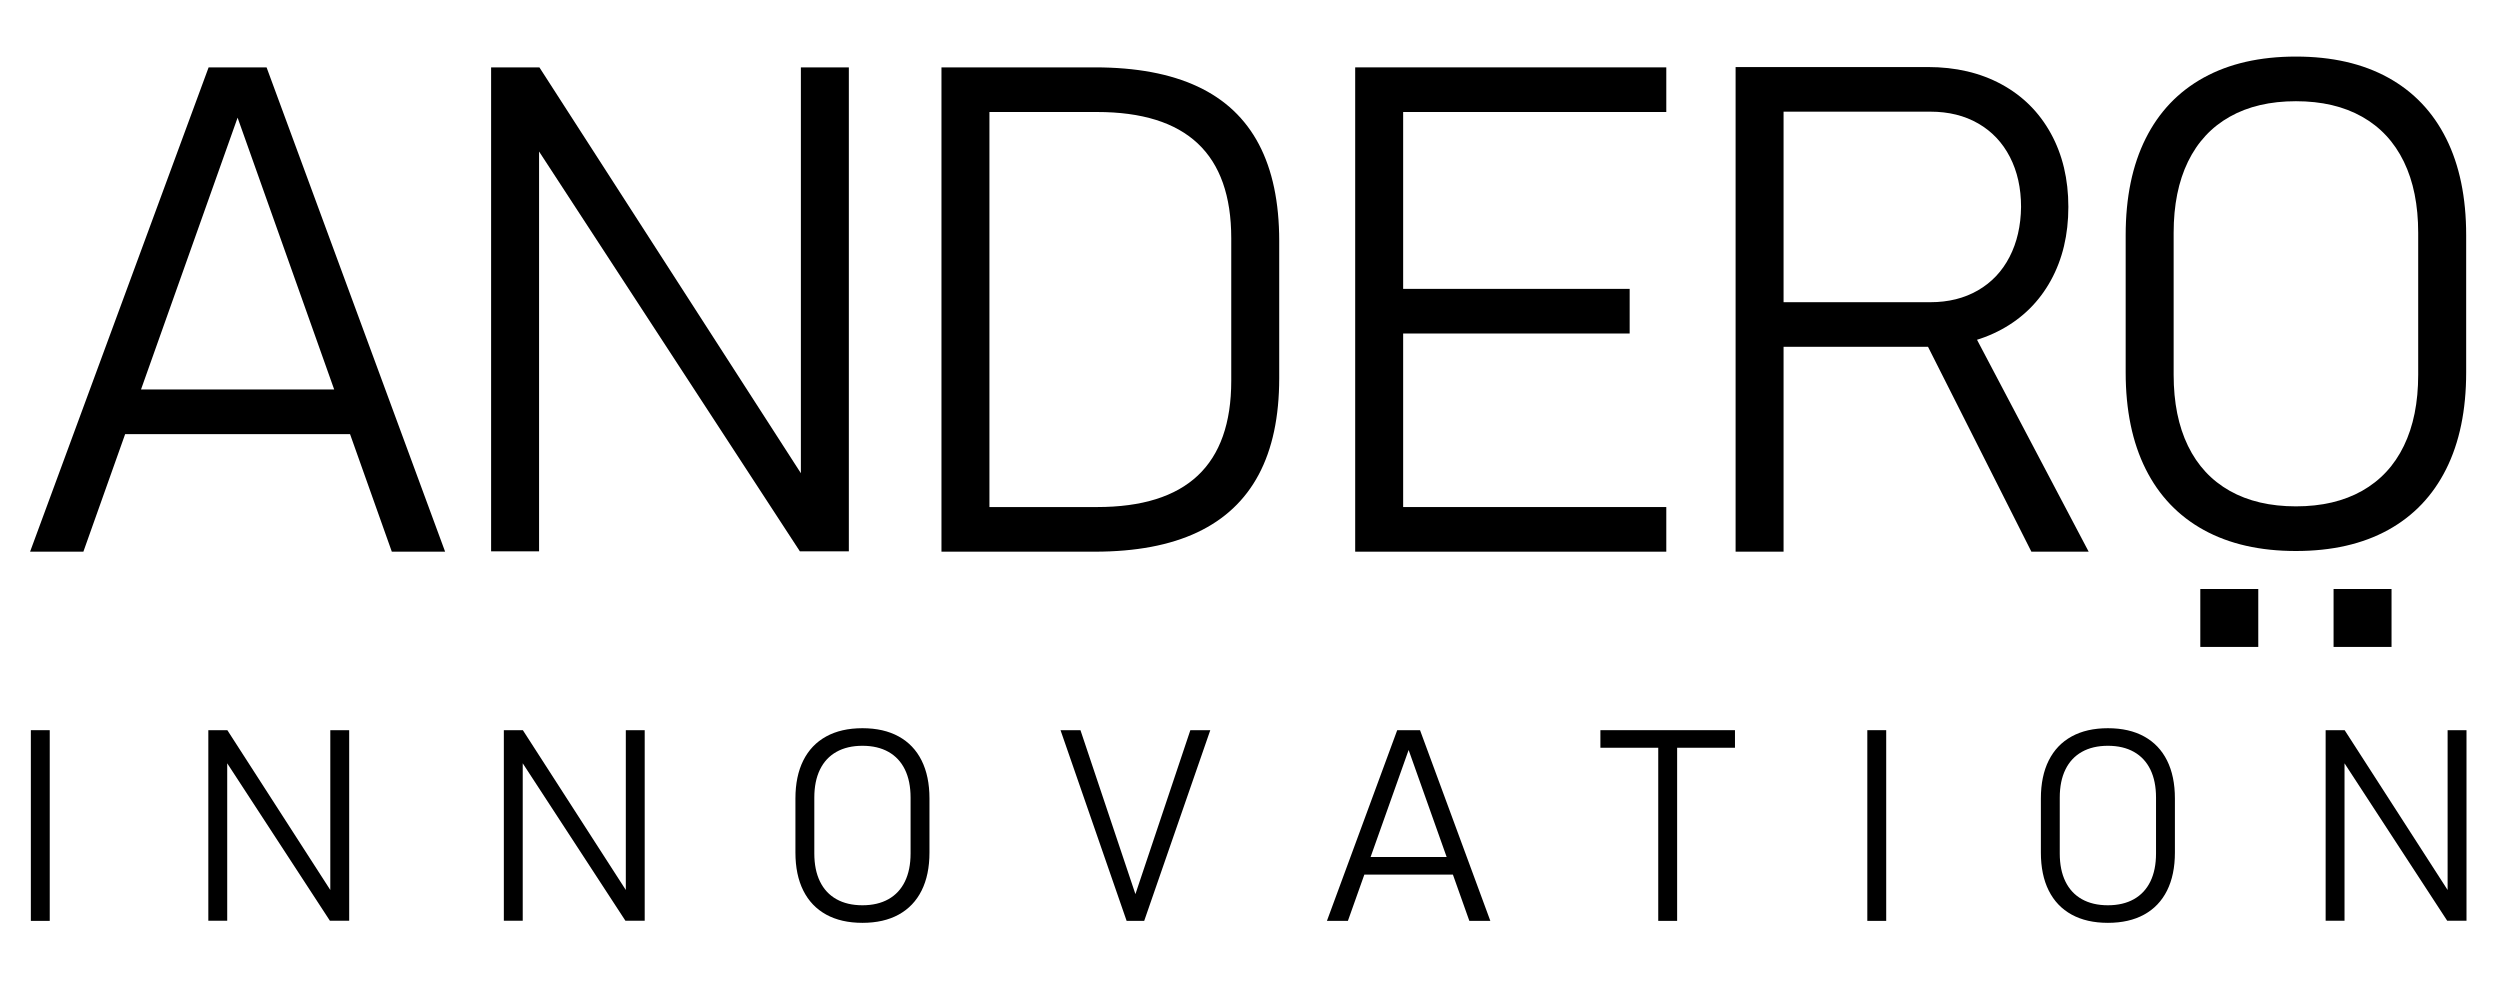 <?xml version="1.0" encoding="UTF-8" standalone="no"?>
<!DOCTYPE svg PUBLIC "-//W3C//DTD SVG 1.1//EN" "http://www.w3.org/Graphics/SVG/1.1/DTD/svg11.dtd">
<svg width="100%" height="100%" viewBox="0 0 537 211" version="1.1" xmlns="http://www.w3.org/2000/svg" xmlns:xlink="http://www.w3.org/1999/xlink" xml:space="preserve" xmlns:serif="http://www.serif.com/" style="fill-rule:evenodd;clip-rule:evenodd;stroke-linejoin:round;stroke-miterlimit:2;">
    <g transform="matrix(1,0,0,1,-226,-261.179)">
        <g id="Logo-Vector" serif:id="Logo Vector" transform="matrix(1,0,0,1,-0.911,1179.69)">
            <rect x="226.911" y="-918.511" width="536.342" height="210.36" style="fill:none;"/>
            <g transform="matrix(1.28,0,0,1.28,-350.609,-1258.25)">
                <path d="M486.196,276.727L495.922,276.727L525.883,358L516.939,358L491.059,285.167L465.179,358L456.236,358L486.196,276.727ZM470.042,330.778L512.803,330.778L512.803,338.269L470.042,338.269L470.042,330.778Z" style="fill-rule:nonzero;"/>
            </g>
            <g transform="matrix(1.28,0,0,1.28,-350.609,-1258.25)">
                <path d="M533.601,276.727L541.706,276.727L588.882,349.951L585.585,347.715L585.585,276.727L593.634,276.727L593.634,357.944L585.417,357.944L537.29,284.161L541.65,287.347L541.65,357.944L533.601,357.944L533.601,276.727Z" style="fill-rule:nonzero;"/>
            </g>
            <g transform="matrix(1.28,0,0,1.28,-350.609,-1258.25)">
                <path d="M616.891,350.51L635.281,350.51C642.808,350.51 648.445,348.749 652.19,345.228C655.935,341.706 657.807,336.405 657.807,329.325L657.807,305.401C657.807,298.321 655.935,293.02 652.19,289.499C648.445,285.978 642.808,284.217 635.281,284.217L616.891,284.217L616.891,276.727L634.946,276.727C641.839,276.727 647.578,277.798 652.162,279.941C656.745,282.083 660.173,285.316 662.447,289.639C664.72,293.961 665.856,299.365 665.856,305.849L665.856,328.878C665.856,335.362 664.71,340.756 662.419,345.06C660.127,349.364 656.689,352.597 652.106,354.758C647.522,356.919 641.784,358 634.89,358L616.891,358L616.891,350.51ZM609.177,276.727L617.226,276.727L617.226,358L609.177,358L609.177,276.727Z" style="fill-rule:nonzero;"/>
            </g>
            <g transform="matrix(1.28,0,0,1.28,-350.609,-1258.25)">
                <path d="M678.605,276.727L686.654,276.727L686.654,358L678.605,358L678.605,276.727ZM684.139,350.51L730.812,350.51L730.812,358L684.139,358L684.139,350.51ZM684.139,313.898L724.664,313.898L724.664,321.388L684.139,321.388L684.139,313.898ZM684.139,276.727L730.812,276.727L730.812,284.217L684.139,284.217L684.139,276.727Z" style="fill-rule:nonzero;"/>
            </g>
            <g transform="matrix(1.28,0,0,1.28,-350.609,-1258.25)">
                <path d="M747.418,316.134L775.143,316.134C778.161,316.134 780.816,315.472 783.108,314.149C785.4,312.826 787.17,310.954 788.418,308.532C789.666,306.11 790.309,303.315 790.346,300.147C790.346,296.98 789.722,294.185 788.474,291.763C787.226,289.341 785.456,287.468 783.164,286.145C780.872,284.822 778.198,284.161 775.143,284.161L747.418,284.161L747.418,276.671L774.695,276.671C779.391,276.671 783.518,277.64 787.077,279.577C790.635,281.515 793.393,284.263 795.349,287.822C797.306,291.381 798.284,295.489 798.284,300.147C798.284,304.805 797.306,308.914 795.349,312.472C793.393,316.031 790.626,318.779 787.049,320.717C783.471,322.655 779.353,323.624 774.695,323.624L747.418,323.624L747.418,316.134ZM742.443,276.671L750.492,276.671L750.492,358L742.443,358L742.443,276.671ZM773.466,321.108L780.9,318.537L801.693,358L792.079,358L773.466,321.108Z" style="fill-rule:nonzero;"/>
            </g>
            <g transform="matrix(0.39,0,0,0.39,50.561,-860.327)">
                <rect x="469.17" y="252.969" width="10.402" height="105.031" style="fill-rule:nonzero;"/>
            </g>
            <g transform="matrix(0.39,0,0,0.39,50.561,-860.327)">
                <path d="M566.919,252.969L577.393,252.969L638.36,347.598L634.099,344.709L634.099,252.969L644.5,252.969L644.5,357.928L633.882,357.928L571.687,262.576L577.321,266.694L577.321,357.928L566.919,357.928L566.919,252.969Z" style="fill-rule:nonzero;"/>
            </g>
            <g transform="matrix(0.39,0,0,0.39,50.561,-860.327)">
                <path d="M729.681,252.969L740.155,252.969L801.122,347.598L796.86,344.709L796.86,252.969L807.262,252.969L807.262,357.928L796.644,357.928L734.449,262.576L740.083,266.694L740.083,357.928L729.681,357.928L729.681,252.969Z" style="fill-rule:nonzero;"/>
            </g>
            <g transform="matrix(0.39,0,0,0.39,50.561,-860.327)">
                <path d="M927.188,359.084C919.387,359.084 912.729,357.567 907.215,354.533C901.701,351.499 897.499,347.092 894.61,341.314C891.721,335.535 890.276,328.552 890.276,320.365L890.276,290.604C890.276,282.417 891.721,275.434 894.61,269.656C897.499,263.877 901.701,259.47 907.215,256.436C912.729,253.402 919.387,251.885 927.188,251.885C934.99,251.885 941.648,253.402 947.162,256.436C952.676,259.47 956.877,263.877 959.767,269.656C962.656,275.434 964.101,282.417 964.101,290.604L964.101,320.365C964.101,328.552 962.656,335.535 959.767,341.314C956.877,347.092 952.676,351.499 947.162,354.533C941.648,357.567 934.99,359.084 927.188,359.084ZM927.188,349.404C932.775,349.404 937.554,348.284 941.527,346.045C945.5,343.806 948.522,340.555 950.593,336.293C952.664,332.031 953.699,326.89 953.699,320.871L953.699,290.098C953.699,284.079 952.664,278.938 950.593,274.676C948.522,270.414 945.5,267.163 941.527,264.924C937.554,262.685 932.775,261.565 927.188,261.565C921.602,261.565 916.823,262.685 912.85,264.924C908.877,267.163 905.855,270.414 903.784,274.676C901.713,278.938 900.678,284.079 900.678,290.098L900.678,320.871C900.678,326.89 901.713,332.031 903.784,336.293C905.855,340.555 908.877,343.806 912.85,346.045C916.823,348.284 921.602,349.404 927.188,349.404Z" style="fill-rule:nonzero;"/>
            </g>
            <g transform="matrix(0.39,0,0,0.39,50.561,-860.327)">
                <path d="M1036.28,252.969L1047.26,252.969L1077.53,343.264L1107.79,252.969L1118.77,252.969L1082.37,358L1072.69,358L1036.28,252.969Z" style="fill-rule:nonzero;"/>
            </g>
            <g transform="matrix(0.39,0,0,0.39,50.561,-860.327)">
                <path d="M1221.72,252.969L1234.29,252.969L1273.01,358L1261.45,358L1228.01,263.877L1194.56,358L1183.01,358L1221.72,252.969ZM1200.85,322.821L1256.11,322.821L1256.11,332.501L1200.85,332.501L1200.85,322.821Z" style="fill-rule:nonzero;"/>
            </g>
            <g transform="matrix(0.39,0,0,0.39,50.561,-860.327)">
                <path d="M1365.49,257.231L1375.89,257.231L1375.89,358L1365.49,358L1365.49,257.231ZM1333.63,252.969L1407.75,252.969L1407.75,262.649L1333.63,262.649L1333.63,252.969Z" style="fill-rule:nonzero;"/>
            </g>
            <g transform="matrix(0.39,0,0,0.39,50.561,-860.327)">
                <rect x="1480.64" y="252.969" width="10.402" height="105.031" style="fill-rule:nonzero;"/>
            </g>
            <g transform="matrix(0.39,0,0,0.39,50.561,-860.327)">
                <path d="M1613.14,359.084C1605.34,359.084 1598.68,357.567 1593.17,354.533C1587.65,351.499 1583.45,347.092 1580.56,341.314C1577.67,335.535 1576.23,328.552 1576.23,320.365L1576.23,290.604C1576.23,282.417 1577.67,275.434 1580.56,269.656C1583.45,263.877 1587.65,259.47 1593.17,256.436C1598.68,253.402 1605.34,251.885 1613.14,251.885C1620.94,251.885 1627.6,253.402 1633.11,256.436C1638.63,259.47 1642.83,263.877 1645.72,269.656C1648.61,275.434 1650.05,282.417 1650.05,290.604L1650.05,320.365C1650.05,328.552 1648.61,335.535 1645.72,341.314C1642.83,347.092 1638.63,351.499 1633.11,354.533C1627.6,357.567 1620.94,359.084 1613.14,359.084ZM1613.14,349.404C1618.73,349.404 1623.51,348.284 1627.48,346.045C1631.45,343.806 1634.47,340.555 1636.55,336.293C1638.62,332.031 1639.65,326.89 1639.65,320.871L1639.65,290.098C1639.65,284.079 1638.62,278.938 1636.55,274.676C1634.47,270.414 1631.45,267.163 1627.48,264.924C1623.51,262.685 1618.73,261.565 1613.14,261.565C1607.55,261.565 1602.78,262.685 1598.8,264.924C1594.83,267.163 1591.81,270.414 1589.74,274.676C1587.66,278.938 1586.63,284.079 1586.63,290.098L1586.63,320.871C1586.63,326.89 1587.66,332.031 1589.74,336.293C1591.81,340.555 1594.83,343.806 1598.8,346.045C1602.78,348.284 1607.55,349.404 1613.14,349.404Z" style="fill-rule:nonzero;"/>
            </g>
            <g transform="matrix(0.39,0,0,0.39,50.561,-860.327)">
                <path d="M1733.07,252.969L1743.54,252.969L1804.51,347.598L1800.25,344.709L1800.25,252.969L1810.65,252.969L1810.65,357.928L1800.03,357.928L1737.83,262.576L1743.47,266.694L1743.47,357.928L1733.07,357.928L1733.07,252.969Z" style="fill-rule:nonzero;"/>
            </g>
            <g transform="matrix(-1,-1.22465e-16,1.22465e-16,-1,950.396,-1420.33)">
                <path d="M230.321,-513.971C222.592,-513.971 215.996,-515.474 210.533,-518.48C205.07,-521.486 200.908,-525.851 198.045,-531.576C195.182,-537.302 193.751,-544.22 193.751,-552.33L193.751,-581.815C193.751,-589.926 195.182,-596.844 198.045,-602.569C200.908,-608.294 205.07,-612.66 210.533,-615.666C215.996,-618.671 222.592,-620.174 230.321,-620.174C238.05,-620.174 244.646,-618.671 250.109,-615.666C255.572,-612.66 259.734,-608.294 262.597,-602.569C265.46,-596.844 266.891,-589.926 266.891,-581.815L266.891,-552.33C266.891,-544.22 265.46,-537.302 262.597,-531.576C259.734,-525.851 255.572,-521.486 250.109,-518.48C244.646,-515.474 238.05,-513.971 230.321,-513.971ZM230.321,-523.561C235.855,-523.561 240.591,-524.67 244.527,-526.889C248.463,-529.107 251.457,-532.328 253.508,-536.55C255.56,-540.772 256.586,-545.866 256.586,-551.829L256.586,-582.316C256.586,-588.28 255.56,-593.373 253.508,-597.595C251.457,-601.818 248.463,-605.038 244.527,-607.257C240.591,-609.475 235.855,-610.584 230.321,-610.584C224.787,-610.584 220.051,-609.475 216.115,-607.257C212.179,-605.038 209.185,-601.818 207.134,-597.595C205.082,-593.373 204.057,-588.28 204.057,-582.316L204.057,-551.829C204.057,-545.866 205.082,-540.772 207.134,-536.55C209.185,-532.328 212.179,-529.107 216.115,-526.889C220.051,-524.67 224.787,-523.561 230.321,-523.561ZM238.408,-640.785L250.86,-640.785L250.86,-628.333L238.408,-628.333L238.408,-640.785ZM209.782,-640.785L222.234,-640.785L222.234,-628.333L209.782,-628.333L209.782,-640.785Z" style="fill-rule:nonzero;"/>
            </g>
        </g>
        <g id="logo-1">
        </g>
        <g id="logo-11" serif:id="logo-1">
        </g>
    </g>
</svg>
